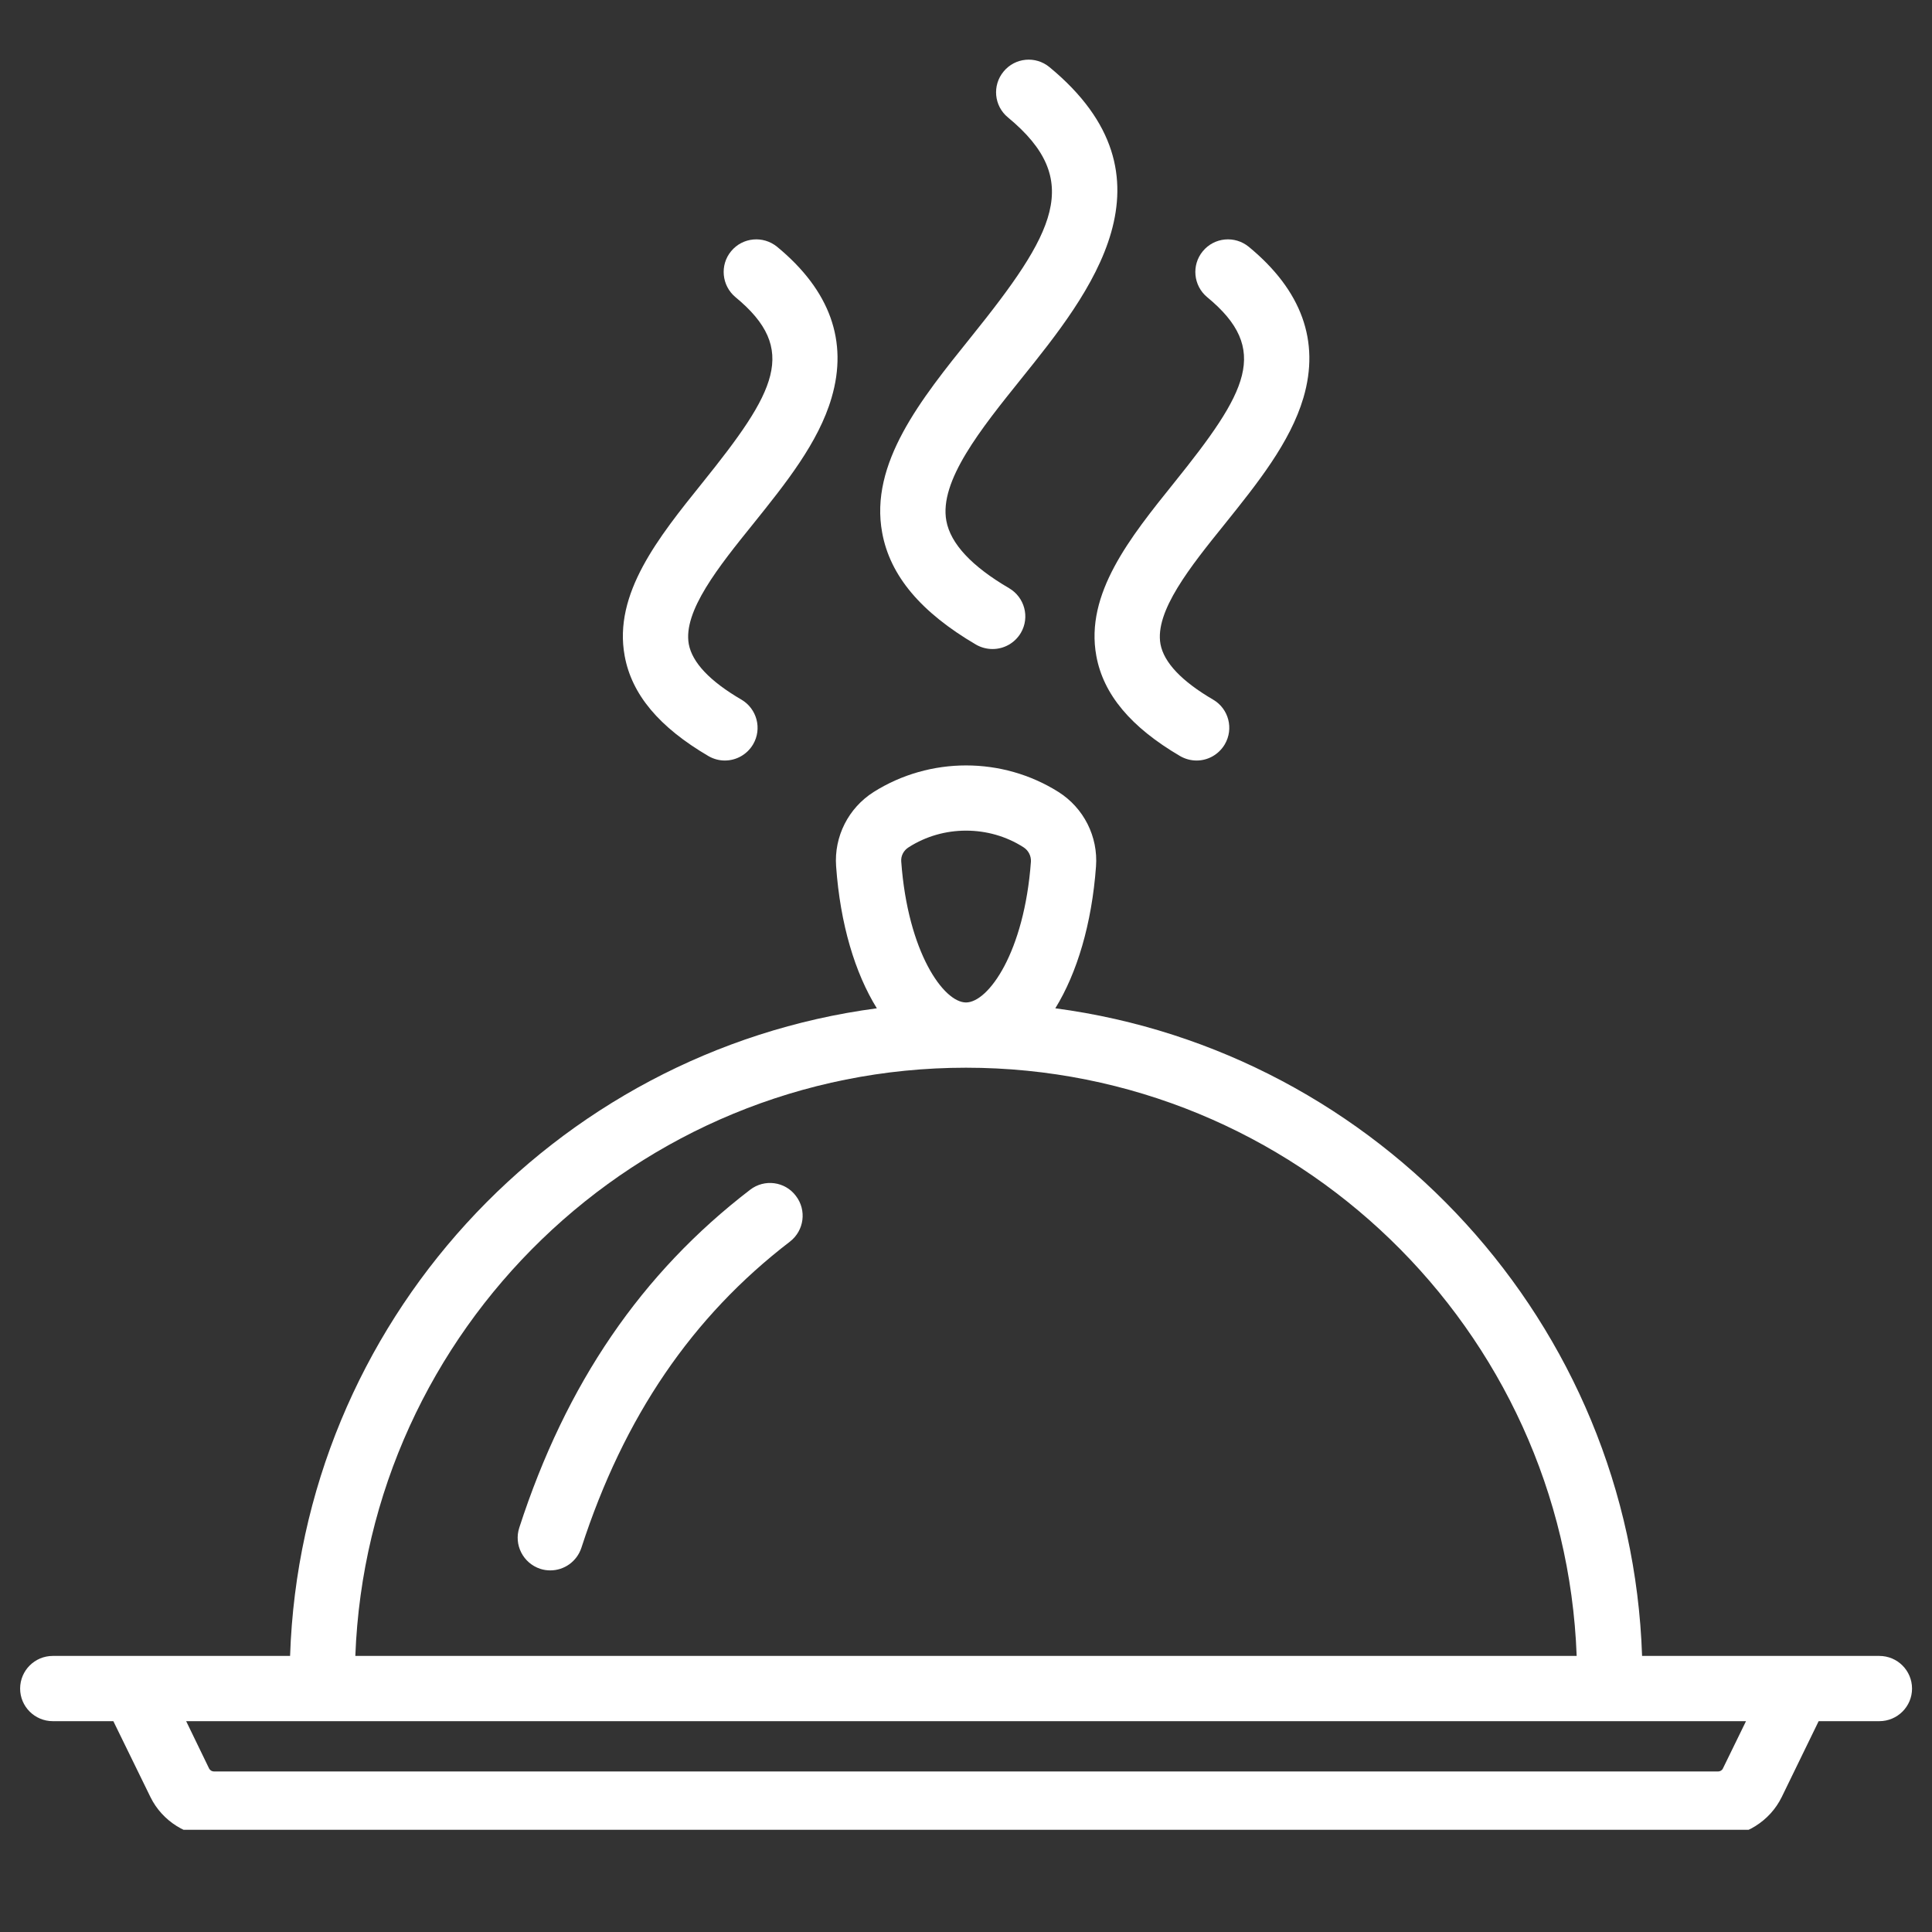 <svg xmlns="http://www.w3.org/2000/svg" xmlns:xlink="http://www.w3.org/1999/xlink" width="64" zoomAndPan="magnify" viewBox="0 0 48 48" height="64" preserveAspectRatio="xMidYMid meet" version="1.0"><rect x="0" y="0" width="48" height="48" fill="#333333" stroke="none"/><defs><clipPath id="8289564651"><path d="M 0.488 19 L 47.508 19 L 47.508 45.461 L 0.488 45.461 Z M 0.488 19 " clip-rule="nonzero"/></clipPath><clipPath id="c895b5f41c"><path d="M 21 1.383 L 28 1.383 L 28 17 L 21 17 Z M 21 1.383 " clip-rule="nonzero"/></clipPath></defs><path fill="#ffffff" d="M 18.637 29.559 C 15.938 31.629 14.062 34.375 12.902 37.953 C 12.762 38.379 12.996 38.836 13.422 38.977 C 13.504 39.004 13.59 39.016 13.672 39.016 C 14.016 39.016 14.332 38.797 14.445 38.453 C 15.5 35.199 17.195 32.711 19.625 30.848 C 19.98 30.574 20.047 30.066 19.773 29.711 C 19.504 29.352 18.992 29.285 18.637 29.559 Z M 18.637 29.559 " fill-opacity="1" fill-rule="nonzero"/><g clip-path="url(#8289564651)"><path fill="#ffffff" d="M 46.691 41.141 L 40.797 41.141 C 40.52 32.883 34.254 26.117 26.219 25.051 C 26.758 24.176 27.125 22.957 27.23 21.527 C 27.285 20.785 26.926 20.074 26.297 19.676 C 24.902 18.797 23.102 18.797 21.707 19.676 C 21.078 20.074 20.719 20.785 20.773 21.523 C 20.875 22.957 21.242 24.176 21.785 25.051 C 13.746 26.117 7.484 32.883 7.207 41.141 L 1.312 41.141 C 0.863 41.141 0.5 41.504 0.5 41.953 C 0.5 42.398 0.863 42.762 1.312 42.762 L 2.816 42.762 L 3.738 44.648 C 4.031 45.246 4.652 45.637 5.32 45.637 L 42.684 45.637 C 43.352 45.637 43.973 45.246 44.266 44.648 L 45.184 42.762 L 46.691 42.762 C 47.141 42.762 47.504 42.398 47.504 41.953 C 47.504 41.504 47.141 41.141 46.691 41.141 Z M 22.391 21.406 C 22.379 21.266 22.449 21.129 22.574 21.051 C 23.008 20.773 23.504 20.637 24 20.637 C 24.5 20.637 24.996 20.773 25.43 21.051 C 25.551 21.129 25.621 21.266 25.613 21.406 C 25.449 23.66 24.555 24.906 24 24.906 C 23.445 24.906 22.555 23.66 22.391 21.406 Z M 24 26.527 C 32.184 26.527 38.871 33.031 39.172 41.141 L 8.828 41.141 C 9.133 33.031 15.82 26.527 24 26.527 Z M 42.805 43.938 C 42.785 43.984 42.734 44.012 42.684 44.012 L 5.32 44.012 C 5.266 44.012 5.219 43.984 5.195 43.938 L 4.625 42.762 L 43.379 42.762 Z M 42.805 43.938 " fill-opacity="1" fill-rule="nonzero"/></g><g clip-path="url(#c895b5f41c)"><path fill="#ffffff" d="M 24.25 16.016 C 24.379 16.09 24.523 16.125 24.66 16.125 C 24.941 16.125 25.211 15.98 25.363 15.723 C 25.59 15.336 25.457 14.84 25.07 14.613 C 24.141 14.07 23.617 13.508 23.512 12.941 C 23.328 11.953 24.371 10.656 25.379 9.402 C 27.074 7.293 29.395 4.406 26.074 1.668 C 25.73 1.383 25.219 1.43 24.934 1.777 C 24.648 2.121 24.695 2.633 25.043 2.918 C 26.93 4.477 26.211 5.781 24.117 8.383 C 22.879 9.922 21.598 11.516 21.918 13.238 C 22.113 14.301 22.875 15.211 24.25 16.016 Z M 24.25 16.016 " fill-opacity="1" fill-rule="nonzero"/></g><path fill="#ffffff" d="M 17.602 18.785 C 17.73 18.859 17.871 18.895 18.008 18.895 C 18.289 18.895 18.559 18.75 18.711 18.492 C 18.938 18.105 18.805 17.609 18.422 17.383 C 17.637 16.926 17.199 16.461 17.113 16.004 C 16.965 15.188 17.855 14.078 18.719 13.008 C 19.512 12.02 20.336 10.996 20.66 9.883 C 21.074 8.477 20.621 7.215 19.309 6.133 C 18.961 5.848 18.449 5.895 18.164 6.242 C 17.879 6.586 17.93 7.098 18.273 7.383 C 19.852 8.684 19.27 9.734 17.453 11.992 C 16.363 13.348 15.234 14.75 15.52 16.297 C 15.695 17.254 16.375 18.066 17.602 18.785 Z M 17.602 18.785 " fill-opacity="1" fill-rule="nonzero"/><path fill="#ffffff" d="M 27.238 16.297 C 27.414 17.254 28.094 18.066 29.32 18.785 C 29.449 18.859 29.59 18.895 29.73 18.895 C 30.008 18.895 30.277 18.75 30.43 18.492 C 30.656 18.105 30.527 17.609 30.141 17.383 C 29.359 16.926 28.918 16.461 28.832 16.004 C 28.684 15.188 29.574 14.078 30.438 13.008 C 31.23 12.02 32.055 10.996 32.383 9.883 C 32.797 8.477 32.34 7.215 31.027 6.133 C 30.68 5.848 30.168 5.895 29.883 6.242 C 29.598 6.586 29.648 7.098 29.992 7.383 C 31.57 8.684 30.988 9.734 29.172 11.992 C 28.082 13.348 26.953 14.75 27.238 16.297 Z M 27.238 16.297 " fill-opacity="1" fill-rule="nonzero"/></svg>